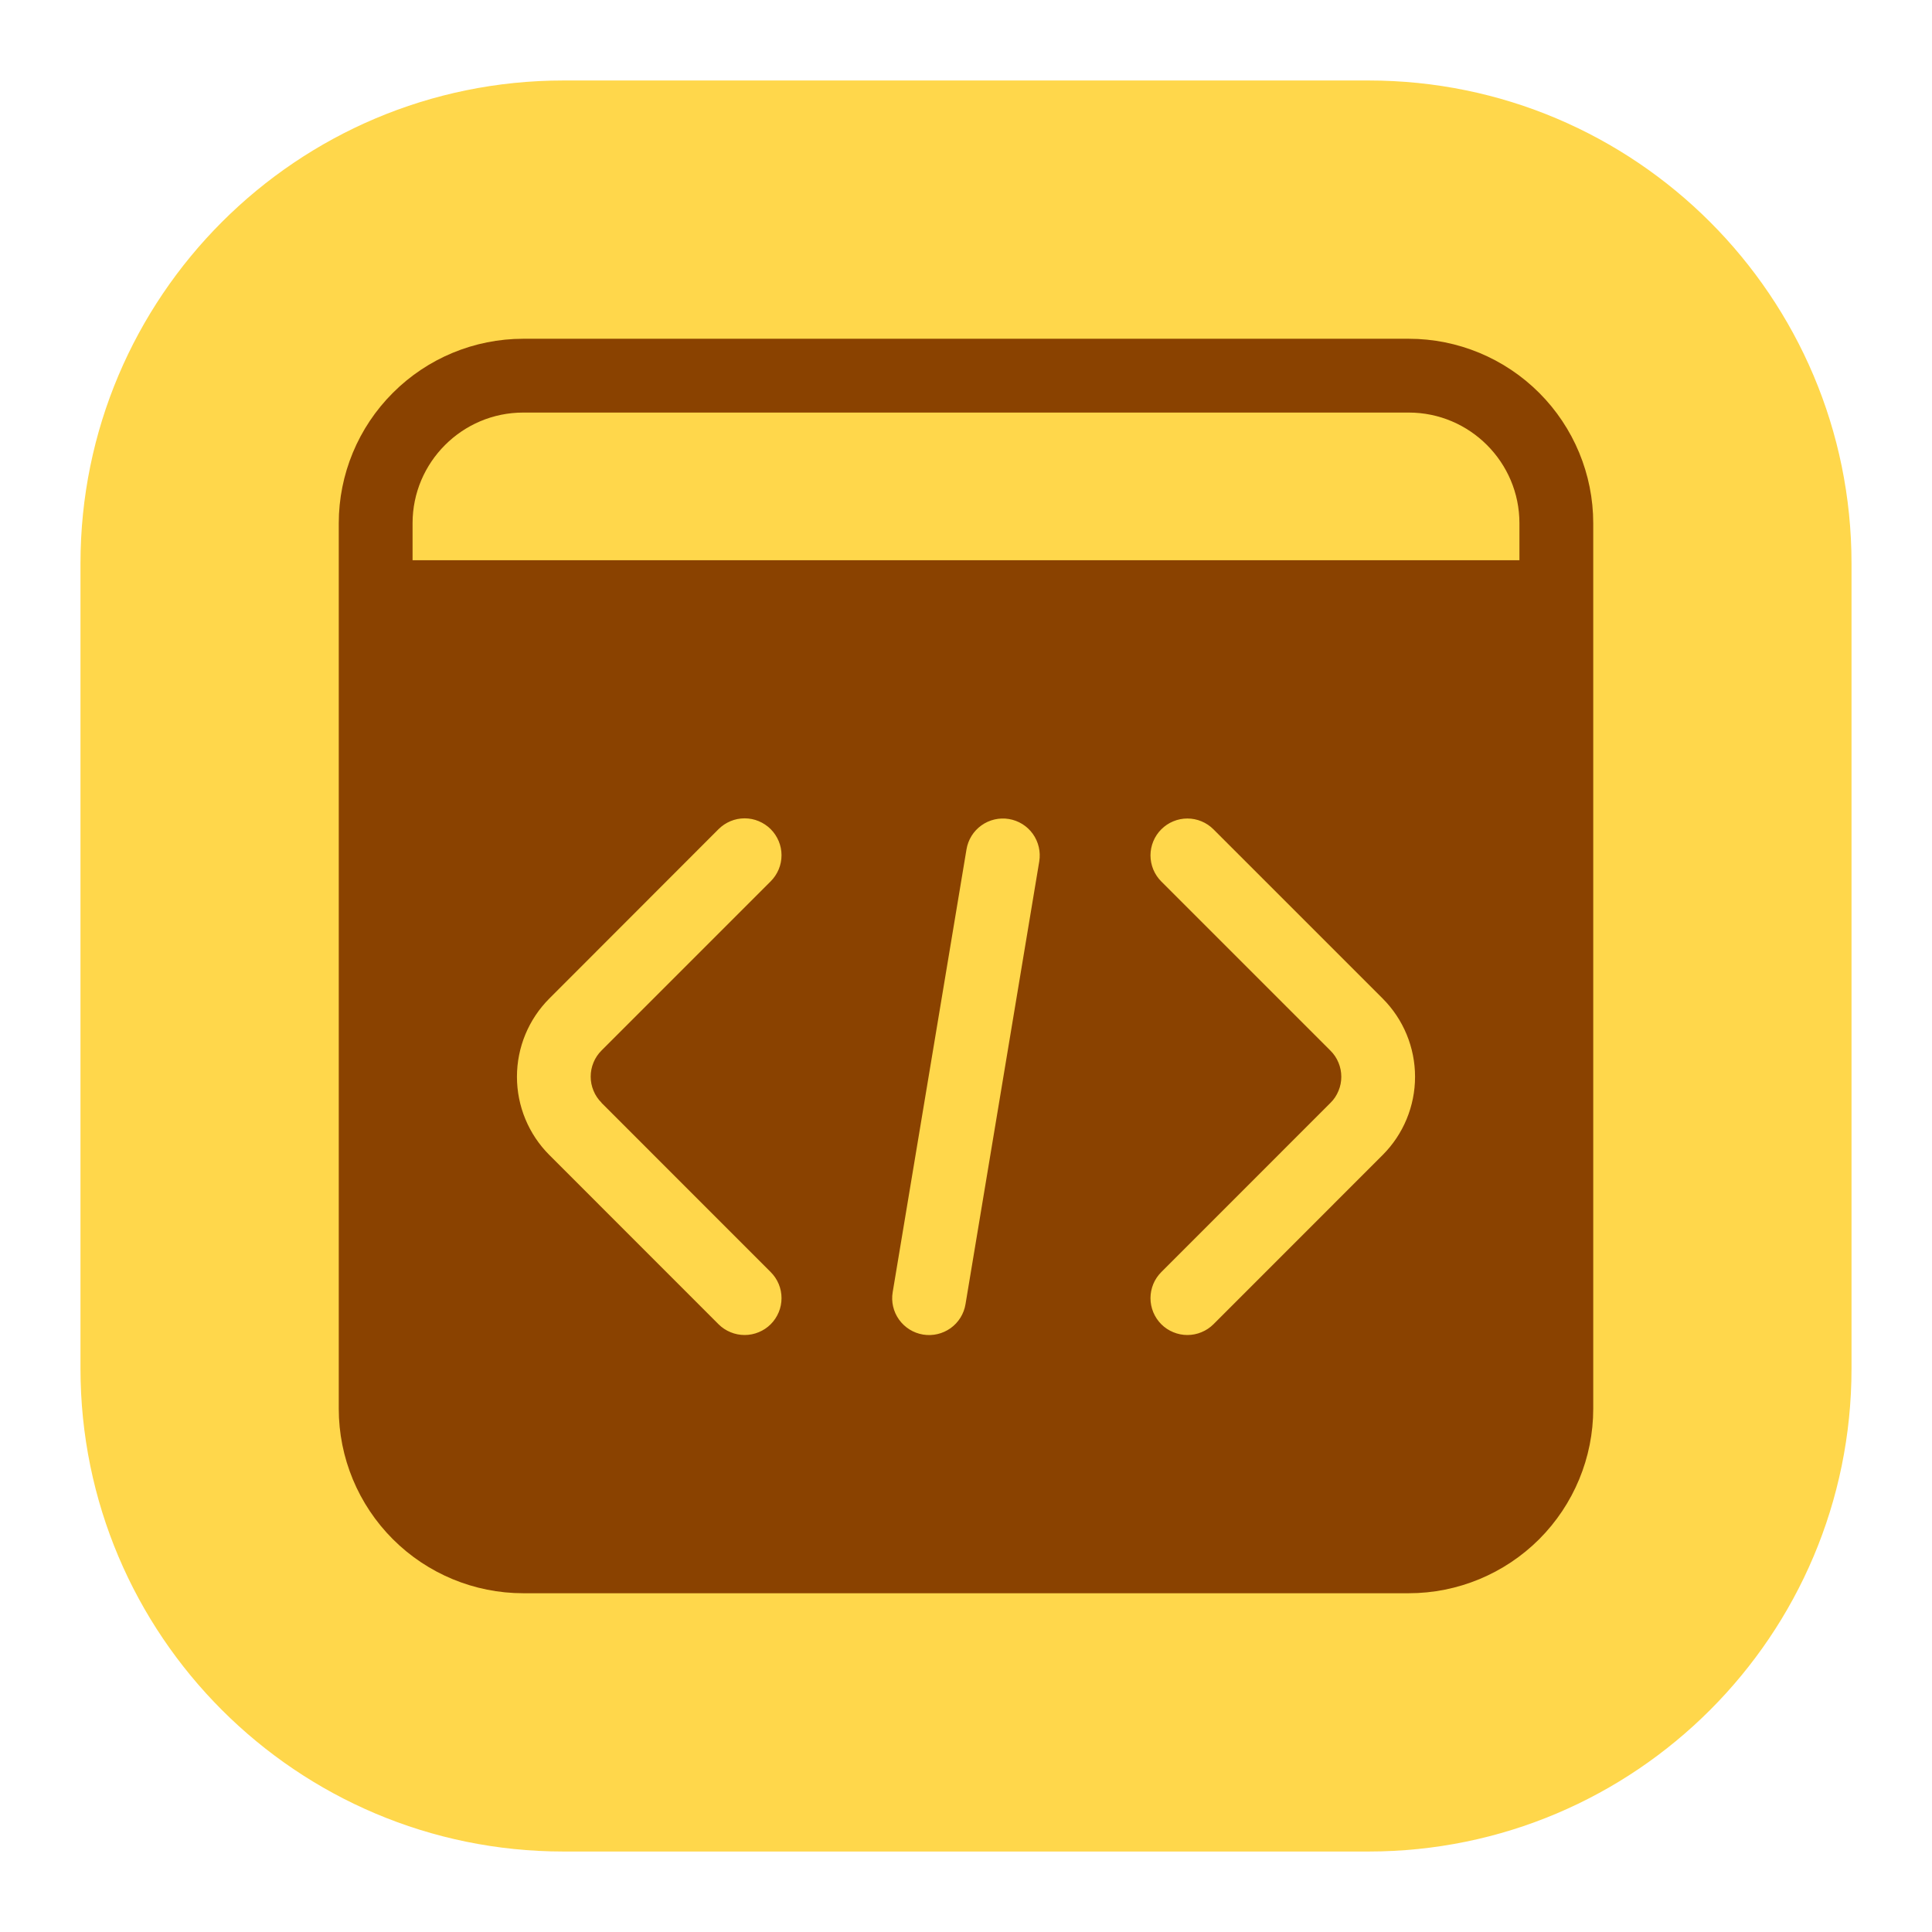 <svg width="35" height="35" viewBox="0 0 35 35" fill="none" xmlns="http://www.w3.org/2000/svg">
<path d="M24.792 1.458H10.208C5.376 1.458 1.458 5.376 1.458 10.208V24.792C1.458 29.624 5.376 33.542 10.208 33.542H24.792C29.624 33.542 33.542 29.624 33.542 24.792V10.208C33.542 5.376 29.624 1.458 24.792 1.458Z" fill="#FFD74B"/>
<path d="M25.521 6.137H9.479C8.593 6.137 7.743 6.49 7.117 7.117C6.49 7.743 6.137 8.593 6.137 9.479V25.521C6.137 26.407 6.49 27.257 7.117 27.884C7.743 28.51 8.593 28.863 9.479 28.863H25.521C26.407 28.863 27.257 28.51 27.884 27.884C28.51 27.257 28.863 26.407 28.863 25.521V9.479C28.863 8.593 28.51 7.743 27.884 7.117C27.257 6.49 26.407 6.137 25.521 6.137ZM10.897 19.979L13.962 23.045C14.024 23.107 14.073 23.18 14.107 23.261C14.141 23.343 14.158 23.429 14.158 23.517C14.158 23.605 14.141 23.692 14.107 23.773C14.073 23.854 14.024 23.928 13.962 23.99C13.9 24.052 13.826 24.101 13.745 24.134C13.664 24.168 13.577 24.185 13.49 24.185C13.402 24.185 13.315 24.168 13.234 24.134C13.153 24.101 13.079 24.052 13.017 23.99L9.952 20.924C9.576 20.548 9.365 20.038 9.365 19.507C9.365 18.975 9.576 18.465 9.952 18.089L13.017 15.021C13.079 14.959 13.153 14.91 13.234 14.876C13.315 14.842 13.402 14.825 13.49 14.825C13.577 14.825 13.664 14.842 13.745 14.876C13.826 14.91 13.9 14.959 13.962 15.021C14.024 15.083 14.073 15.157 14.107 15.238C14.141 15.319 14.158 15.406 14.158 15.493C14.158 15.581 14.141 15.668 14.107 15.749C14.073 15.83 14.024 15.904 13.962 15.966L10.897 19.031C10.835 19.093 10.785 19.167 10.752 19.248C10.718 19.329 10.701 19.416 10.701 19.504C10.701 19.592 10.718 19.678 10.752 19.759C10.785 19.841 10.835 19.914 10.897 19.976V19.979ZM17.491 23.627C17.462 23.802 17.365 23.958 17.221 24.061C17.076 24.164 16.897 24.206 16.722 24.177C16.547 24.148 16.391 24.051 16.287 23.906C16.184 23.762 16.142 23.583 16.172 23.408L17.509 15.387C17.538 15.212 17.635 15.056 17.779 14.953C17.923 14.85 18.102 14.808 18.277 14.837C18.452 14.866 18.608 14.963 18.711 15.107C18.814 15.252 18.856 15.431 18.827 15.606L17.491 23.627ZM25.048 20.924L21.983 23.99C21.921 24.052 21.847 24.101 21.766 24.134C21.685 24.168 21.598 24.185 21.511 24.185C21.423 24.185 21.336 24.168 21.255 24.134C21.174 24.101 21.1 24.052 21.038 23.99C20.976 23.928 20.927 23.854 20.893 23.773C20.86 23.692 20.842 23.605 20.842 23.517C20.842 23.429 20.86 23.343 20.893 23.261C20.927 23.18 20.976 23.107 21.038 23.045L24.103 19.979C24.166 19.917 24.215 19.843 24.248 19.762C24.282 19.681 24.299 19.595 24.299 19.507C24.299 19.419 24.282 19.332 24.248 19.251C24.215 19.17 24.166 19.096 24.103 19.034L21.038 15.969C20.976 15.907 20.927 15.833 20.893 15.752C20.86 15.671 20.842 15.584 20.842 15.496C20.842 15.409 20.86 15.322 20.893 15.241C20.927 15.159 20.976 15.086 21.038 15.024C21.1 14.962 21.174 14.912 21.255 14.879C21.336 14.845 21.423 14.828 21.511 14.828C21.598 14.828 21.685 14.845 21.766 14.879C21.847 14.912 21.921 14.962 21.983 15.024L25.048 18.089C25.424 18.465 25.635 18.975 25.635 19.507C25.635 20.038 25.424 20.548 25.048 20.924ZM27.526 10.149H7.474V9.479C7.474 8.374 8.374 7.474 9.479 7.474H25.521C26.626 7.474 27.526 8.374 27.526 9.479V10.149Z" fill="#8A4200"/>
</svg>
